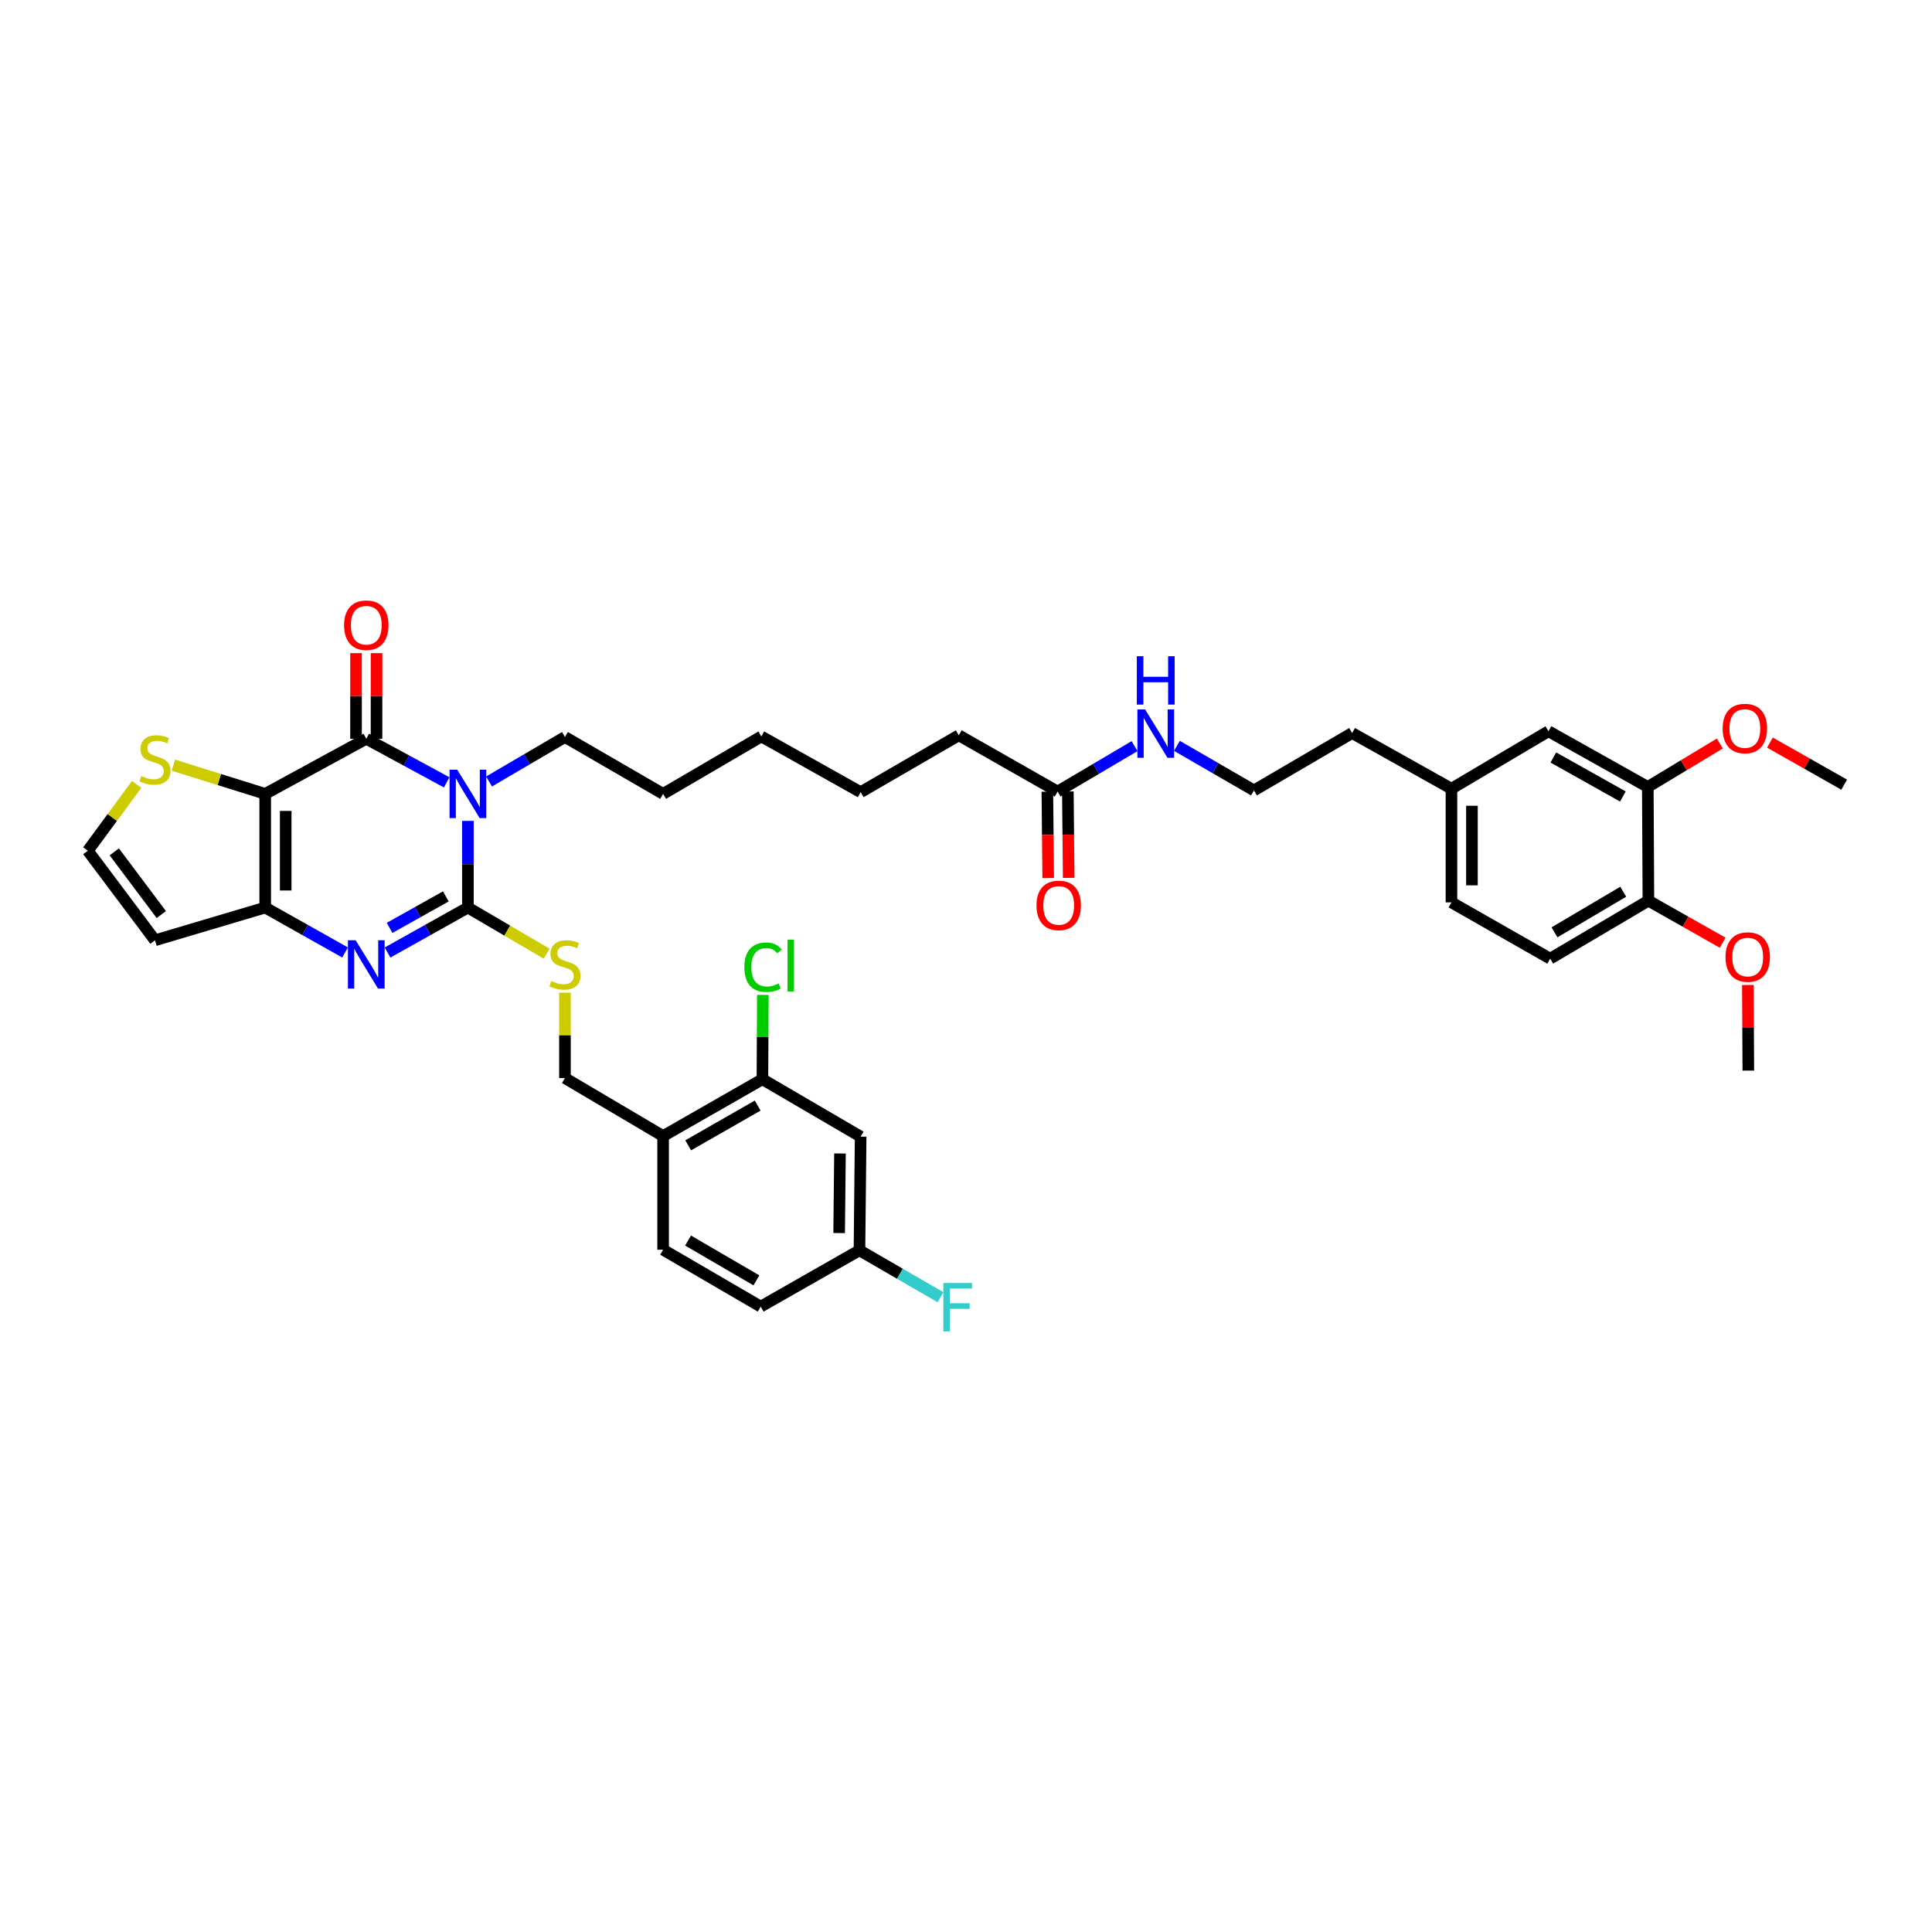 <?xml version='1.0' encoding='iso-8859-1'?>
<svg version='1.1' baseProfile='full'
              xmlns='http://www.w3.org/2000/svg'
                      xmlns:rdkit='http://www.rdkit.org/xml'
                      xmlns:xlink='http://www.w3.org/1999/xlink'
                  xml:space='preserve'
width='1000px' height='1000px' viewBox='0 0 1000 1000'>
<!-- END OF HEADER -->
<rect style='opacity:1.0;fill:#FFFFFF;stroke:none' width='1000' height='1000' x='0' y='0'> </rect>
<path class='bond-0' d='M 242.185,424.899 L 242.185,447.321' style='fill:none;fill-rule:evenodd;stroke:#0000FF;stroke-width:6px;stroke-linecap:butt;stroke-linejoin:miter;stroke-opacity:1' />
<path class='bond-0' d='M 242.185,447.321 L 242.185,469.744' style='fill:none;fill-rule:evenodd;stroke:#000000;stroke-width:6px;stroke-linecap:butt;stroke-linejoin:miter;stroke-opacity:1' />
<path class='bond-2' d='M 231.195,404.951 L 210.391,393.669' style='fill:none;fill-rule:evenodd;stroke:#0000FF;stroke-width:6px;stroke-linecap:butt;stroke-linejoin:miter;stroke-opacity:1' />
<path class='bond-2' d='M 210.391,393.669 L 189.587,382.387' style='fill:none;fill-rule:evenodd;stroke:#000000;stroke-width:6px;stroke-linecap:butt;stroke-linejoin:miter;stroke-opacity:1' />
<path class='bond-20' d='M 253.135,404.495 L 272.774,392.987' style='fill:none;fill-rule:evenodd;stroke:#0000FF;stroke-width:6px;stroke-linecap:butt;stroke-linejoin:miter;stroke-opacity:1' />
<path class='bond-20' d='M 272.774,392.987 L 292.414,381.48' style='fill:none;fill-rule:evenodd;stroke:#000000;stroke-width:6px;stroke-linecap:butt;stroke-linejoin:miter;stroke-opacity:1' />
<path class='bond-3' d='M 242.185,469.744 L 221.387,481.382' style='fill:none;fill-rule:evenodd;stroke:#000000;stroke-width:6px;stroke-linecap:butt;stroke-linejoin:miter;stroke-opacity:1' />
<path class='bond-3' d='M 221.387,481.382 L 200.588,493.019' style='fill:none;fill-rule:evenodd;stroke:#0000FF;stroke-width:6px;stroke-linecap:butt;stroke-linejoin:miter;stroke-opacity:1' />
<path class='bond-3' d='M 230.766,463.978 L 216.207,472.124' style='fill:none;fill-rule:evenodd;stroke:#000000;stroke-width:6px;stroke-linecap:butt;stroke-linejoin:miter;stroke-opacity:1' />
<path class='bond-3' d='M 216.207,472.124 L 201.648,480.271' style='fill:none;fill-rule:evenodd;stroke:#0000FF;stroke-width:6px;stroke-linecap:butt;stroke-linejoin:miter;stroke-opacity:1' />
<path class='bond-6' d='M 242.185,469.744 L 262.558,481.681' style='fill:none;fill-rule:evenodd;stroke:#000000;stroke-width:6px;stroke-linecap:butt;stroke-linejoin:miter;stroke-opacity:1' />
<path class='bond-6' d='M 262.558,481.681 L 282.932,493.619' style='fill:none;fill-rule:evenodd;stroke:#CCCC00;stroke-width:6px;stroke-linecap:butt;stroke-linejoin:miter;stroke-opacity:1' />
<path class='bond-1' d='M 137.272,410.911 L 189.587,382.387' style='fill:none;fill-rule:evenodd;stroke:#000000;stroke-width:6px;stroke-linecap:butt;stroke-linejoin:miter;stroke-opacity:1' />
<path class='bond-4' d='M 137.272,410.911 L 137.272,469.744' style='fill:none;fill-rule:evenodd;stroke:#000000;stroke-width:6px;stroke-linecap:butt;stroke-linejoin:miter;stroke-opacity:1' />
<path class='bond-4' d='M 147.88,419.736 L 147.88,460.919' style='fill:none;fill-rule:evenodd;stroke:#000000;stroke-width:6px;stroke-linecap:butt;stroke-linejoin:miter;stroke-opacity:1' />
<path class='bond-5' d='M 137.272,410.911 L 113.509,403.485' style='fill:none;fill-rule:evenodd;stroke:#000000;stroke-width:6px;stroke-linecap:butt;stroke-linejoin:miter;stroke-opacity:1' />
<path class='bond-5' d='M 113.509,403.485 L 89.746,396.059' style='fill:none;fill-rule:evenodd;stroke:#CCCC00;stroke-width:6px;stroke-linecap:butt;stroke-linejoin:miter;stroke-opacity:1' />
<path class='bond-12' d='M 194.891,382.387 L 194.891,360.221' style='fill:none;fill-rule:evenodd;stroke:#000000;stroke-width:6px;stroke-linecap:butt;stroke-linejoin:miter;stroke-opacity:1' />
<path class='bond-12' d='M 194.891,360.221 L 194.891,338.056' style='fill:none;fill-rule:evenodd;stroke:#FF0000;stroke-width:6px;stroke-linecap:butt;stroke-linejoin:miter;stroke-opacity:1' />
<path class='bond-12' d='M 184.283,382.387 L 184.283,360.221' style='fill:none;fill-rule:evenodd;stroke:#000000;stroke-width:6px;stroke-linecap:butt;stroke-linejoin:miter;stroke-opacity:1' />
<path class='bond-12' d='M 184.283,360.221 L 184.283,338.056' style='fill:none;fill-rule:evenodd;stroke:#FF0000;stroke-width:6px;stroke-linecap:butt;stroke-linejoin:miter;stroke-opacity:1' />
<path class='bond-39' d='M 178.593,492.99 L 157.932,481.367' style='fill:none;fill-rule:evenodd;stroke:#0000FF;stroke-width:6px;stroke-linecap:butt;stroke-linejoin:miter;stroke-opacity:1' />
<path class='bond-39' d='M 157.932,481.367 L 137.272,469.744' style='fill:none;fill-rule:evenodd;stroke:#000000;stroke-width:6px;stroke-linecap:butt;stroke-linejoin:miter;stroke-opacity:1' />
<path class='bond-7' d='M 137.272,469.744 L 80.225,486.693' style='fill:none;fill-rule:evenodd;stroke:#000000;stroke-width:6px;stroke-linecap:butt;stroke-linejoin:miter;stroke-opacity:1' />
<path class='bond-10' d='M 70.732,405.987 L 58.093,423.164' style='fill:none;fill-rule:evenodd;stroke:#CCCC00;stroke-width:6px;stroke-linecap:butt;stroke-linejoin:miter;stroke-opacity:1' />
<path class='bond-10' d='M 58.093,423.164 L 45.455,440.342' style='fill:none;fill-rule:evenodd;stroke:#000000;stroke-width:6px;stroke-linecap:butt;stroke-linejoin:miter;stroke-opacity:1' />
<path class='bond-15' d='M 292.414,513.8 L 292.414,535.907' style='fill:none;fill-rule:evenodd;stroke:#CCCC00;stroke-width:6px;stroke-linecap:butt;stroke-linejoin:miter;stroke-opacity:1' />
<path class='bond-15' d='M 292.414,535.907 L 292.414,558.014' style='fill:none;fill-rule:evenodd;stroke:#000000;stroke-width:6px;stroke-linecap:butt;stroke-linejoin:miter;stroke-opacity:1' />
<path class='bond-40' d='M 80.225,486.693 L 45.455,440.342' style='fill:none;fill-rule:evenodd;stroke:#000000;stroke-width:6px;stroke-linecap:butt;stroke-linejoin:miter;stroke-opacity:1' />
<path class='bond-40' d='M 83.495,473.375 L 59.156,440.929' style='fill:none;fill-rule:evenodd;stroke:#000000;stroke-width:6px;stroke-linecap:butt;stroke-linejoin:miter;stroke-opacity:1' />
<path class='bond-8' d='M 394.628,558.621 L 343.226,588.023' style='fill:none;fill-rule:evenodd;stroke:#000000;stroke-width:6px;stroke-linecap:butt;stroke-linejoin:miter;stroke-opacity:1' />
<path class='bond-8' d='M 392.184,572.239 L 356.203,592.82' style='fill:none;fill-rule:evenodd;stroke:#000000;stroke-width:6px;stroke-linecap:butt;stroke-linejoin:miter;stroke-opacity:1' />
<path class='bond-11' d='M 394.628,558.621 L 445.469,588.323' style='fill:none;fill-rule:evenodd;stroke:#000000;stroke-width:6px;stroke-linecap:butt;stroke-linejoin:miter;stroke-opacity:1' />
<path class='bond-24' d='M 394.628,558.621 L 394.739,536.794' style='fill:none;fill-rule:evenodd;stroke:#000000;stroke-width:6px;stroke-linecap:butt;stroke-linejoin:miter;stroke-opacity:1' />
<path class='bond-24' d='M 394.739,536.794 L 394.85,514.967' style='fill:none;fill-rule:evenodd;stroke:#00CC00;stroke-width:6px;stroke-linecap:butt;stroke-linejoin:miter;stroke-opacity:1' />
<path class='bond-9' d='M 343.226,588.023 L 292.414,558.014' style='fill:none;fill-rule:evenodd;stroke:#000000;stroke-width:6px;stroke-linecap:butt;stroke-linejoin:miter;stroke-opacity:1' />
<path class='bond-19' d='M 343.226,588.023 L 343.226,646.861' style='fill:none;fill-rule:evenodd;stroke:#000000;stroke-width:6px;stroke-linecap:butt;stroke-linejoin:miter;stroke-opacity:1' />
<path class='bond-41' d='M 445.469,588.323 L 444.856,647.162' style='fill:none;fill-rule:evenodd;stroke:#000000;stroke-width:6px;stroke-linecap:butt;stroke-linejoin:miter;stroke-opacity:1' />
<path class='bond-41' d='M 434.77,597.038 L 434.341,638.226' style='fill:none;fill-rule:evenodd;stroke:#000000;stroke-width:6px;stroke-linecap:butt;stroke-linejoin:miter;stroke-opacity:1' />
<path class='bond-13' d='M 852.898,407.328 L 801.49,378.492' style='fill:none;fill-rule:evenodd;stroke:#000000;stroke-width:6px;stroke-linecap:butt;stroke-linejoin:miter;stroke-opacity:1' />
<path class='bond-13' d='M 839.997,412.254 L 804.012,392.069' style='fill:none;fill-rule:evenodd;stroke:#000000;stroke-width:6px;stroke-linecap:butt;stroke-linejoin:miter;stroke-opacity:1' />
<path class='bond-28' d='M 852.898,407.328 L 871.538,396.082' style='fill:none;fill-rule:evenodd;stroke:#000000;stroke-width:6px;stroke-linecap:butt;stroke-linejoin:miter;stroke-opacity:1' />
<path class='bond-28' d='M 871.538,396.082 L 890.179,384.836' style='fill:none;fill-rule:evenodd;stroke:#FF0000;stroke-width:6px;stroke-linecap:butt;stroke-linejoin:miter;stroke-opacity:1' />
<path class='bond-42' d='M 852.898,407.328 L 853.21,466.19' style='fill:none;fill-rule:evenodd;stroke:#000000;stroke-width:6px;stroke-linecap:butt;stroke-linejoin:miter;stroke-opacity:1' />
<path class='bond-14' d='M 547.418,409.714 L 496.264,380.596' style='fill:none;fill-rule:evenodd;stroke:#000000;stroke-width:6px;stroke-linecap:butt;stroke-linejoin:miter;stroke-opacity:1' />
<path class='bond-18' d='M 542.114,409.765 L 542.329,432.126' style='fill:none;fill-rule:evenodd;stroke:#000000;stroke-width:6px;stroke-linecap:butt;stroke-linejoin:miter;stroke-opacity:1' />
<path class='bond-18' d='M 542.329,432.126 L 542.544,454.486' style='fill:none;fill-rule:evenodd;stroke:#FF0000;stroke-width:6px;stroke-linecap:butt;stroke-linejoin:miter;stroke-opacity:1' />
<path class='bond-18' d='M 552.721,409.663 L 552.936,432.024' style='fill:none;fill-rule:evenodd;stroke:#000000;stroke-width:6px;stroke-linecap:butt;stroke-linejoin:miter;stroke-opacity:1' />
<path class='bond-18' d='M 552.936,432.024 L 553.151,454.384' style='fill:none;fill-rule:evenodd;stroke:#FF0000;stroke-width:6px;stroke-linecap:butt;stroke-linejoin:miter;stroke-opacity:1' />
<path class='bond-22' d='M 547.418,409.714 L 567.33,397.955' style='fill:none;fill-rule:evenodd;stroke:#000000;stroke-width:6px;stroke-linecap:butt;stroke-linejoin:miter;stroke-opacity:1' />
<path class='bond-22' d='M 567.33,397.955 L 587.243,386.195' style='fill:none;fill-rule:evenodd;stroke:#0000FF;stroke-width:6px;stroke-linecap:butt;stroke-linejoin:miter;stroke-opacity:1' />
<path class='bond-16' d='M 853.21,466.19 L 802.374,496.205' style='fill:none;fill-rule:evenodd;stroke:#000000;stroke-width:6px;stroke-linecap:butt;stroke-linejoin:miter;stroke-opacity:1' />
<path class='bond-16' d='M 840.191,461.558 L 804.606,482.568' style='fill:none;fill-rule:evenodd;stroke:#000000;stroke-width:6px;stroke-linecap:butt;stroke-linejoin:miter;stroke-opacity:1' />
<path class='bond-30' d='M 853.21,466.19 L 872.429,477.072' style='fill:none;fill-rule:evenodd;stroke:#000000;stroke-width:6px;stroke-linecap:butt;stroke-linejoin:miter;stroke-opacity:1' />
<path class='bond-30' d='M 872.429,477.072 L 891.648,487.954' style='fill:none;fill-rule:evenodd;stroke:#FF0000;stroke-width:6px;stroke-linecap:butt;stroke-linejoin:miter;stroke-opacity:1' />
<path class='bond-17' d='M 801.49,378.492 L 751.267,408.235' style='fill:none;fill-rule:evenodd;stroke:#000000;stroke-width:6px;stroke-linecap:butt;stroke-linejoin:miter;stroke-opacity:1' />
<path class='bond-26' d='M 343.226,646.861 L 393.749,676.293' style='fill:none;fill-rule:evenodd;stroke:#000000;stroke-width:6px;stroke-linecap:butt;stroke-linejoin:miter;stroke-opacity:1' />
<path class='bond-26' d='M 356.144,642.11 L 391.51,662.712' style='fill:none;fill-rule:evenodd;stroke:#000000;stroke-width:6px;stroke-linecap:butt;stroke-linejoin:miter;stroke-opacity:1' />
<path class='bond-36' d='M 292.414,381.48 L 343.226,410.911' style='fill:none;fill-rule:evenodd;stroke:#000000;stroke-width:6px;stroke-linecap:butt;stroke-linejoin:miter;stroke-opacity:1' />
<path class='bond-21' d='M 802.374,496.205 L 751.267,467.074' style='fill:none;fill-rule:evenodd;stroke:#000000;stroke-width:6px;stroke-linecap:butt;stroke-linejoin:miter;stroke-opacity:1' />
<path class='bond-31' d='M 609.174,386.058 L 629.111,397.588' style='fill:none;fill-rule:evenodd;stroke:#0000FF;stroke-width:6px;stroke-linecap:butt;stroke-linejoin:miter;stroke-opacity:1' />
<path class='bond-31' d='M 629.111,397.588 L 649.048,409.119' style='fill:none;fill-rule:evenodd;stroke:#000000;stroke-width:6px;stroke-linecap:butt;stroke-linejoin:miter;stroke-opacity:1' />
<path class='bond-23' d='M 444.856,647.162 L 393.749,676.293' style='fill:none;fill-rule:evenodd;stroke:#000000;stroke-width:6px;stroke-linecap:butt;stroke-linejoin:miter;stroke-opacity:1' />
<path class='bond-29' d='M 444.856,647.162 L 465.821,659.303' style='fill:none;fill-rule:evenodd;stroke:#000000;stroke-width:6px;stroke-linecap:butt;stroke-linejoin:miter;stroke-opacity:1' />
<path class='bond-29' d='M 465.821,659.303 L 486.786,671.444' style='fill:none;fill-rule:evenodd;stroke:#33CCCC;stroke-width:6px;stroke-linecap:butt;stroke-linejoin:miter;stroke-opacity:1' />
<path class='bond-25' d='M 751.267,408.235 L 699.86,379.417' style='fill:none;fill-rule:evenodd;stroke:#000000;stroke-width:6px;stroke-linecap:butt;stroke-linejoin:miter;stroke-opacity:1' />
<path class='bond-27' d='M 751.267,408.235 L 751.267,467.074' style='fill:none;fill-rule:evenodd;stroke:#000000;stroke-width:6px;stroke-linecap:butt;stroke-linejoin:miter;stroke-opacity:1' />
<path class='bond-27' d='M 761.875,417.061 L 761.875,458.248' style='fill:none;fill-rule:evenodd;stroke:#000000;stroke-width:6px;stroke-linecap:butt;stroke-linejoin:miter;stroke-opacity:1' />
<path class='bond-34' d='M 916.107,384.364 L 935.326,395.251' style='fill:none;fill-rule:evenodd;stroke:#FF0000;stroke-width:6px;stroke-linecap:butt;stroke-linejoin:miter;stroke-opacity:1' />
<path class='bond-34' d='M 935.326,395.251 L 954.545,406.137' style='fill:none;fill-rule:evenodd;stroke:#000000;stroke-width:6px;stroke-linecap:butt;stroke-linejoin:miter;stroke-opacity:1' />
<path class='bond-35' d='M 904.694,509.816 L 904.812,531.976' style='fill:none;fill-rule:evenodd;stroke:#FF0000;stroke-width:6px;stroke-linecap:butt;stroke-linejoin:miter;stroke-opacity:1' />
<path class='bond-35' d='M 904.812,531.976 L 904.93,554.136' style='fill:none;fill-rule:evenodd;stroke:#000000;stroke-width:6px;stroke-linecap:butt;stroke-linejoin:miter;stroke-opacity:1' />
<path class='bond-33' d='M 649.048,409.119 L 699.86,379.417' style='fill:none;fill-rule:evenodd;stroke:#000000;stroke-width:6px;stroke-linecap:butt;stroke-linejoin:miter;stroke-opacity:1' />
<path class='bond-32' d='M 496.264,380.596 L 445.469,410.027' style='fill:none;fill-rule:evenodd;stroke:#000000;stroke-width:6px;stroke-linecap:butt;stroke-linejoin:miter;stroke-opacity:1' />
<path class='bond-38' d='M 343.226,410.911 L 394.062,381.191' style='fill:none;fill-rule:evenodd;stroke:#000000;stroke-width:6px;stroke-linecap:butt;stroke-linejoin:miter;stroke-opacity:1' />
<path class='bond-37' d='M 445.469,410.027 L 394.062,381.191' style='fill:none;fill-rule:evenodd;stroke:#000000;stroke-width:6px;stroke-linecap:butt;stroke-linejoin:miter;stroke-opacity:1' />
<path  class='atom-0' d='M 236.651 398.393
L 244.855 411.653
Q 245.668 412.962, 246.976 415.331
Q 248.285 417.7, 248.355 417.841
L 248.355 398.393
L 251.679 398.393
L 251.679 423.428
L 248.249 423.428
L 239.445 408.931
Q 238.419 407.233, 237.323 405.289
Q 236.262 403.344, 235.944 402.743
L 235.944 423.428
L 232.691 423.428
L 232.691 398.393
L 236.651 398.393
' fill='#0000FF'/>
<path  class='atom-4' d='M 184.054 486.658
L 192.257 499.917
Q 193.07 501.226, 194.379 503.595
Q 195.687 505.964, 195.758 506.105
L 195.758 486.658
L 199.081 486.658
L 199.081 511.692
L 195.652 511.692
L 186.847 497.195
Q 185.822 495.498, 184.725 493.553
Q 183.665 491.608, 183.346 491.007
L 183.346 511.692
L 180.093 511.692
L 180.093 486.658
L 184.054 486.658
' fill='#0000FF'/>
<path  class='atom-6' d='M 73.153 401.676
Q 73.436 401.782, 74.603 402.277
Q 75.77 402.772, 77.043 403.09
Q 78.351 403.373, 79.624 403.373
Q 81.993 403.373, 83.372 402.242
Q 84.751 401.075, 84.751 399.059
Q 84.751 397.68, 84.044 396.832
Q 83.372 395.983, 82.311 395.523
Q 81.251 395.064, 79.483 394.533
Q 77.255 393.861, 75.911 393.225
Q 74.603 392.588, 73.648 391.245
Q 72.729 389.901, 72.729 387.638
Q 72.729 384.491, 74.85 382.546
Q 77.007 380.601, 81.251 380.601
Q 84.15 380.601, 87.439 381.98
L 86.625 384.703
Q 83.62 383.466, 81.357 383.466
Q 78.917 383.466, 77.573 384.491
Q 76.229 385.481, 76.265 387.214
Q 76.265 388.557, 76.937 389.371
Q 77.644 390.184, 78.634 390.644
Q 79.659 391.103, 81.357 391.634
Q 83.62 392.341, 84.963 393.048
Q 86.307 393.755, 87.262 395.205
Q 88.252 396.619, 88.252 399.059
Q 88.252 402.525, 85.918 404.399
Q 83.62 406.237, 79.765 406.237
Q 77.538 406.237, 75.841 405.742
Q 74.179 405.283, 72.198 404.469
L 73.153 401.676
' fill='#CCCC00'/>
<path  class='atom-7' d='M 285.342 507.767
Q 285.625 507.873, 286.792 508.369
Q 287.959 508.864, 289.232 509.182
Q 290.54 509.465, 291.813 509.465
Q 294.182 509.465, 295.561 508.333
Q 296.94 507.166, 296.94 505.151
Q 296.94 503.772, 296.233 502.923
Q 295.561 502.074, 294.5 501.615
Q 293.439 501.155, 291.671 500.625
Q 289.444 499.953, 288.1 499.316
Q 286.792 498.68, 285.837 497.336
Q 284.918 495.993, 284.918 493.73
Q 284.918 490.582, 287.039 488.638
Q 289.196 486.693, 293.439 486.693
Q 296.339 486.693, 299.627 488.072
L 298.814 490.795
Q 295.808 489.557, 293.545 489.557
Q 291.106 489.557, 289.762 490.582
Q 288.418 491.573, 288.454 493.305
Q 288.454 494.649, 289.125 495.462
Q 289.833 496.275, 290.823 496.735
Q 291.848 497.195, 293.545 497.725
Q 295.808 498.432, 297.152 499.14
Q 298.496 499.847, 299.451 501.297
Q 300.441 502.711, 300.441 505.151
Q 300.441 508.616, 298.107 510.49
Q 295.808 512.329, 291.954 512.329
Q 289.727 512.329, 288.029 511.834
Q 286.367 511.374, 284.387 510.561
L 285.342 507.767
' fill='#CCCC00'/>
<path  class='atom-13' d='M 178.095 323.607
Q 178.095 317.596, 181.066 314.237
Q 184.036 310.878, 189.587 310.878
Q 195.139 310.878, 198.109 314.237
Q 201.079 317.596, 201.079 323.607
Q 201.079 329.689, 198.074 333.154
Q 195.068 336.584, 189.587 336.584
Q 184.071 336.584, 181.066 333.154
Q 178.095 329.724, 178.095 323.607
M 189.587 333.755
Q 193.406 333.755, 195.457 331.21
Q 197.543 328.628, 197.543 323.607
Q 197.543 318.692, 195.457 316.217
Q 193.406 313.706, 189.587 313.706
Q 185.768 313.706, 183.682 316.182
Q 181.631 318.657, 181.631 323.607
Q 181.631 328.664, 183.682 331.21
Q 185.768 333.755, 189.587 333.755
' fill='#FF0000'/>
<path  class='atom-19' d='M 536.491 468.636
Q 536.491 462.625, 539.462 459.265
Q 542.432 455.906, 547.983 455.906
Q 553.535 455.906, 556.505 459.265
Q 559.475 462.625, 559.475 468.636
Q 559.475 474.718, 556.47 478.183
Q 553.464 481.613, 547.983 481.613
Q 542.467 481.613, 539.462 478.183
Q 536.491 474.753, 536.491 468.636
M 547.983 478.784
Q 551.802 478.784, 553.853 476.238
Q 555.939 473.657, 555.939 468.636
Q 555.939 463.721, 553.853 461.246
Q 551.802 458.735, 547.983 458.735
Q 544.164 458.735, 542.078 461.21
Q 540.027 463.685, 540.027 468.636
Q 540.027 473.692, 542.078 476.238
Q 544.164 478.784, 547.983 478.784
' fill='#FF0000'/>
<path  class='atom-23' d='M 592.678 367.2
L 600.882 380.46
Q 601.695 381.768, 603.003 384.137
Q 604.312 386.507, 604.382 386.648
L 604.382 367.2
L 607.706 367.2
L 607.706 392.235
L 604.276 392.235
L 595.472 377.737
Q 594.446 376.04, 593.35 374.095
Q 592.289 372.15, 591.971 371.549
L 591.971 392.235
L 588.718 392.235
L 588.718 367.2
L 592.678 367.2
' fill='#0000FF'/>
<path  class='atom-23' d='M 588.417 339.662
L 591.812 339.662
L 591.812 350.305
L 604.612 350.305
L 604.612 339.662
L 608.007 339.662
L 608.007 364.697
L 604.612 364.697
L 604.612 353.134
L 591.812 353.134
L 591.812 364.697
L 588.417 364.697
L 588.417 339.662
' fill='#0000FF'/>
<path  class='atom-25' d='M 385.275 500.625
Q 385.275 494.401, 388.174 491.148
Q 391.109 487.86, 396.661 487.86
Q 401.823 487.86, 404.581 491.502
L 402.248 493.411
Q 400.232 490.759, 396.661 490.759
Q 392.877 490.759, 390.862 493.305
Q 388.882 495.816, 388.882 500.625
Q 388.882 505.575, 390.932 508.121
Q 393.019 510.667, 397.05 510.667
Q 399.808 510.667, 403.026 509.005
L 404.016 511.657
Q 402.707 512.506, 400.727 513.001
Q 398.747 513.496, 396.555 513.496
Q 391.109 513.496, 388.174 510.172
Q 385.275 506.848, 385.275 500.625
' fill='#00CC00'/>
<path  class='atom-25' d='M 407.622 486.339
L 410.875 486.339
L 410.875 513.177
L 407.622 513.177
L 407.622 486.339
' fill='#00CC00'/>
<path  class='atom-29' d='M 891.646 377.089
Q 891.646 371.078, 894.616 367.719
Q 897.587 364.359, 903.138 364.359
Q 908.69 364.359, 911.66 367.719
Q 914.63 371.078, 914.63 377.089
Q 914.63 383.171, 911.624 386.636
Q 908.619 390.066, 903.138 390.066
Q 897.622 390.066, 894.616 386.636
Q 891.646 383.206, 891.646 377.089
M 903.138 387.237
Q 906.957 387.237, 909.008 384.691
Q 911.094 382.11, 911.094 377.089
Q 911.094 372.174, 909.008 369.699
Q 906.957 367.188, 903.138 367.188
Q 899.319 367.188, 897.233 369.663
Q 895.182 372.139, 895.182 377.089
Q 895.182 382.145, 897.233 384.691
Q 899.319 387.237, 903.138 387.237
' fill='#FF0000'/>
<path  class='atom-30' d='M 488.255 664.088
L 503.141 664.088
L 503.141 666.952
L 491.614 666.952
L 491.614 674.554
L 501.868 674.554
L 501.868 677.454
L 491.614 677.454
L 491.614 689.122
L 488.255 689.122
L 488.255 664.088
' fill='#33CCCC'/>
<path  class='atom-31' d='M 893.125 495.368
Q 893.125 489.357, 896.096 485.997
Q 899.066 482.638, 904.617 482.638
Q 910.169 482.638, 913.139 485.997
Q 916.109 489.357, 916.109 495.368
Q 916.109 501.45, 913.104 504.915
Q 910.098 508.345, 904.617 508.345
Q 899.101 508.345, 896.096 504.915
Q 893.125 501.485, 893.125 495.368
M 904.617 505.516
Q 908.436 505.516, 910.487 502.97
Q 912.573 500.389, 912.573 495.368
Q 912.573 490.453, 910.487 487.978
Q 908.436 485.467, 904.617 485.467
Q 900.798 485.467, 898.712 487.942
Q 896.661 490.417, 896.661 495.368
Q 896.661 500.424, 898.712 502.97
Q 900.798 505.516, 904.617 505.516
' fill='#FF0000'/>
</svg>
